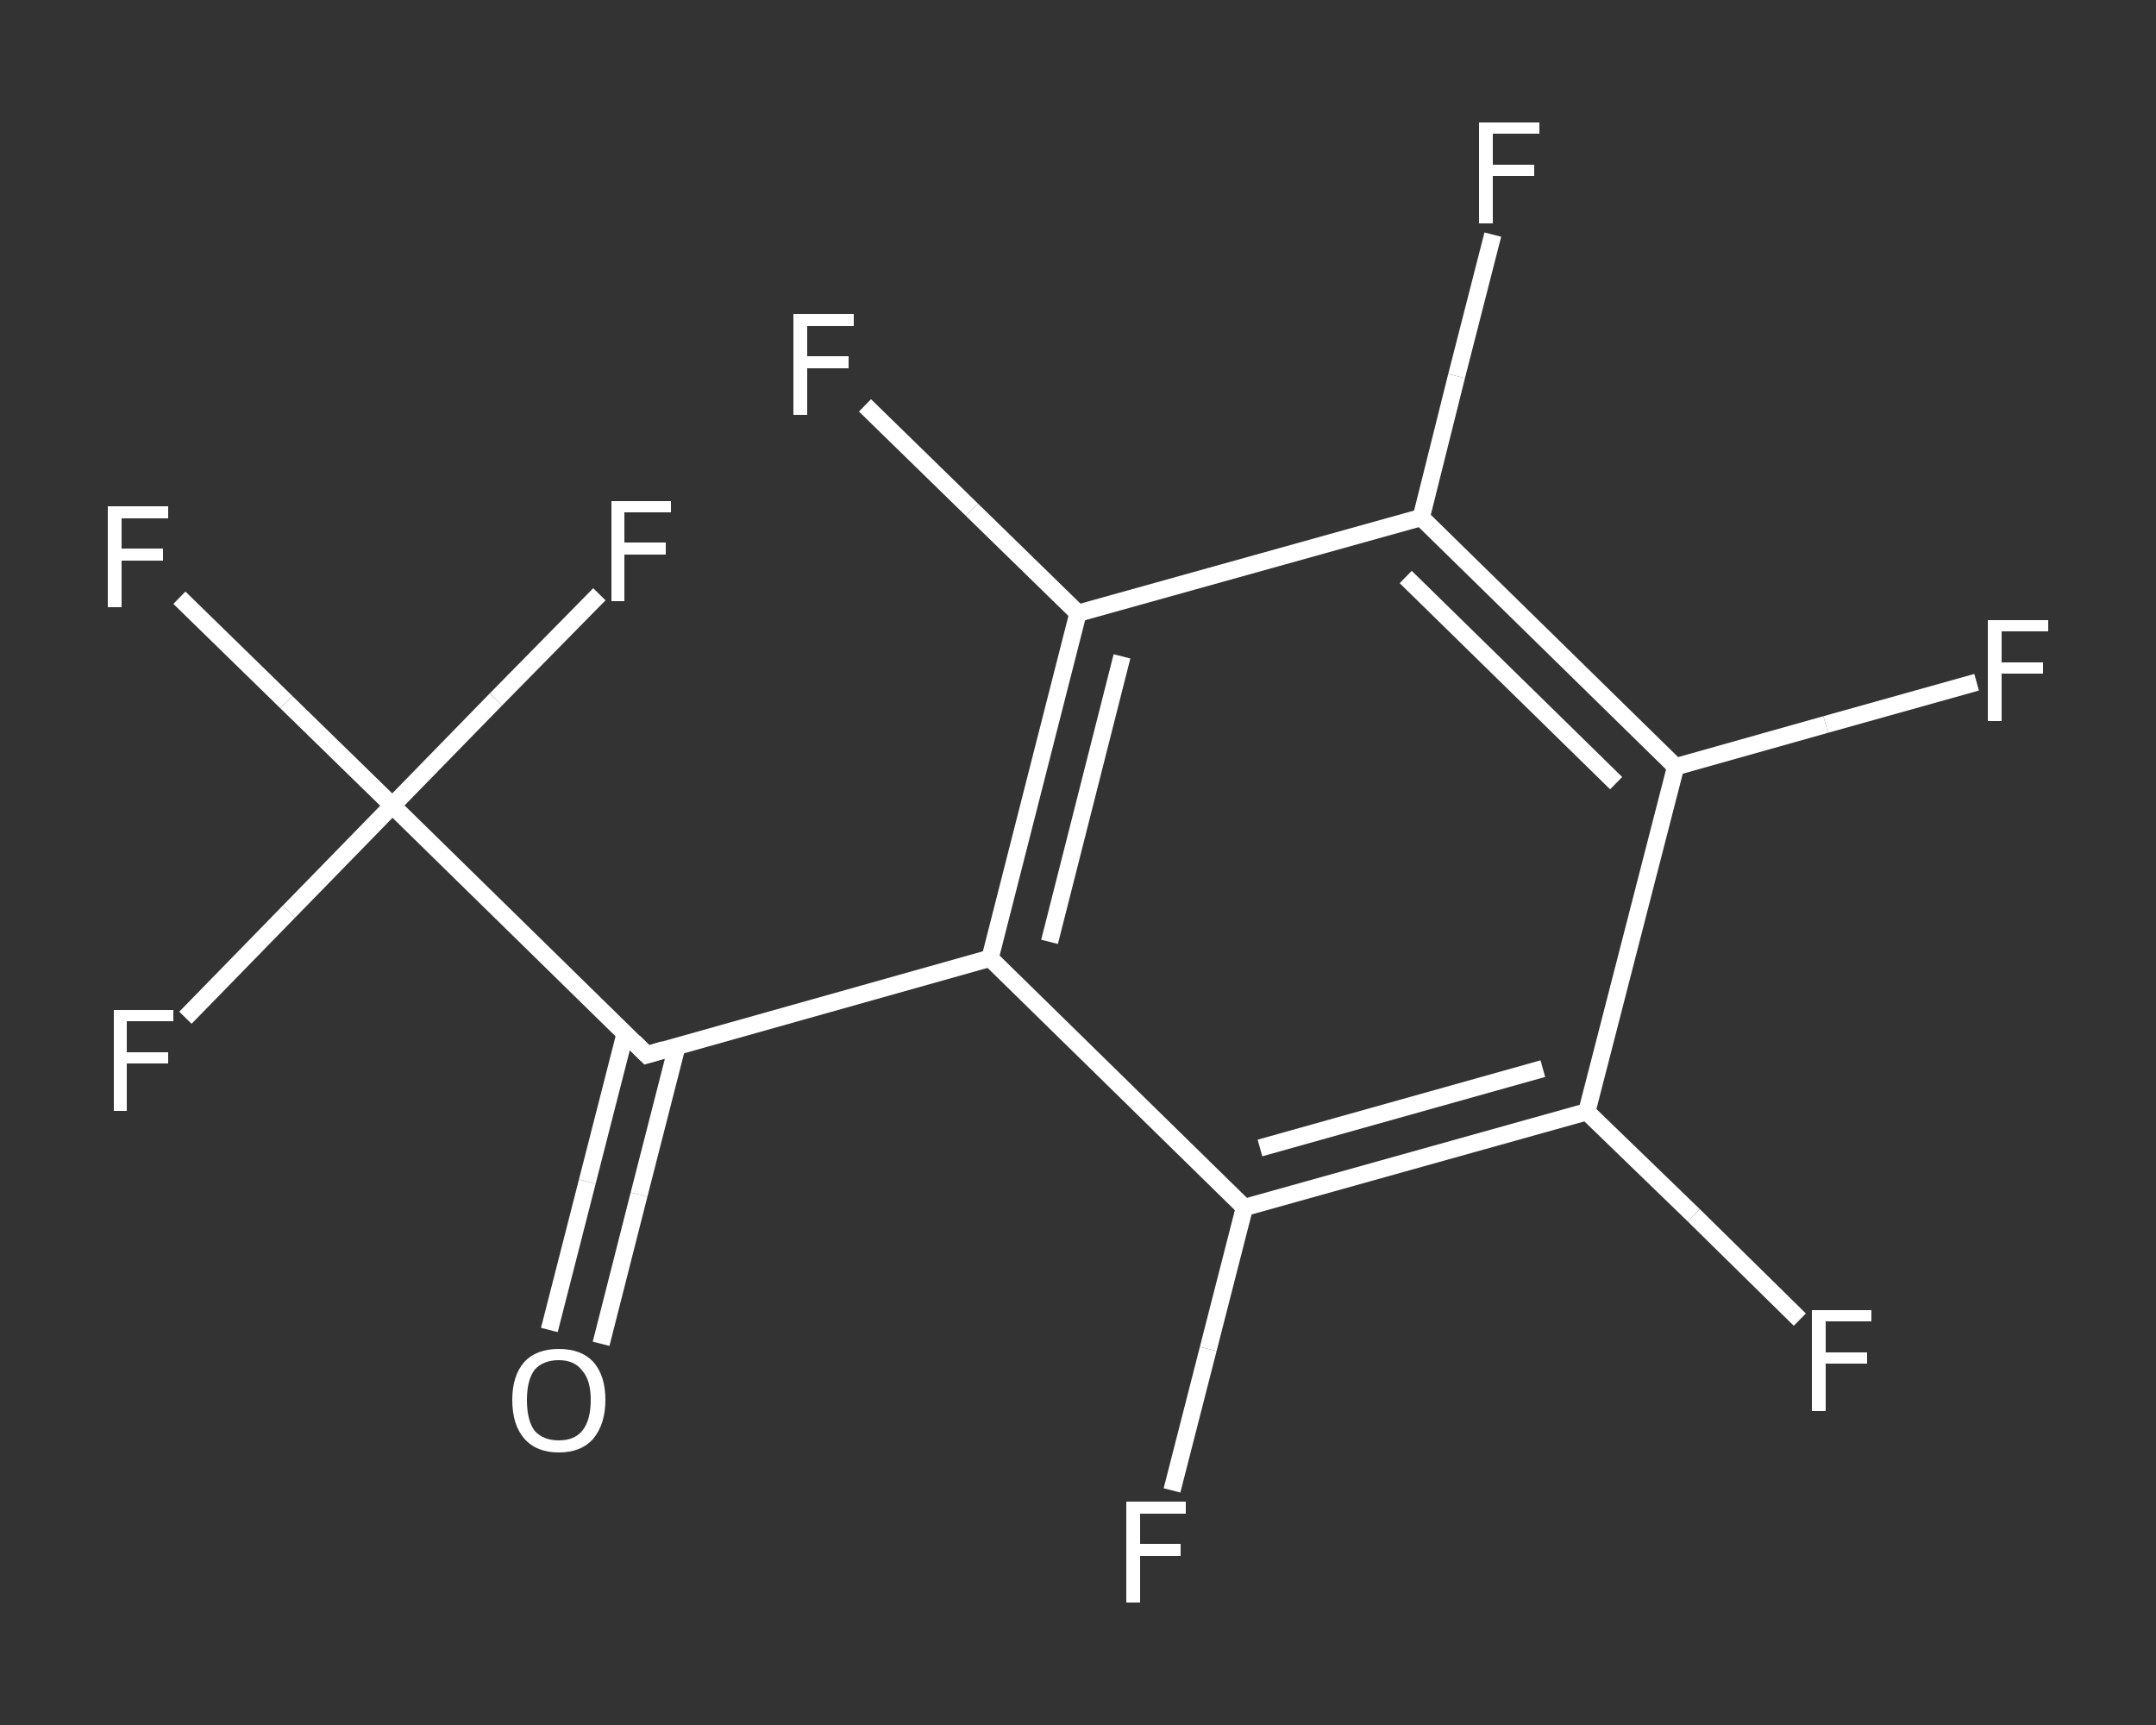 <?xml version='1.0' encoding='iso-8859-1'?>
<svg version='1.1' baseProfile='full'
              xmlns='http://www.w3.org/2000/svg'
                      xmlns:rdkit='http://www.rdkit.org/xml'
                      xmlns:xlink='http://www.w3.org/1999/xlink'
                  xml:space='preserve'
width='250px' height='200px' viewBox='0 0 250 200'>
<rect x="0" y="0" width="250" height="200" fill="#333333" stroke="none"/>
<!-- END OF HEADER -->
<rect style='opacity:1.0;fill:transparent;stroke:none' width='250.0' height='200.0' x='0.0' y='0.0'> </rect>
<path class='bond-0 atom-0 atom-1' d='M 63.7,154.2 L 68.1,137.0' style='fill:none;fill-rule:evenodd;stroke:#FFFFFF;stroke-width:2.0px;stroke-linecap:butt;stroke-linejoin:miter;stroke-opacity:1' />
<path class='bond-0 atom-0 atom-1' d='M 68.1,137.0 L 72.5,119.8' style='fill:none;fill-rule:evenodd;stroke:#FFFFFF;stroke-width:2.0px;stroke-linecap:butt;stroke-linejoin:miter;stroke-opacity:1' />
<path class='bond-0 atom-0 atom-1' d='M 69.7,155.8 L 74.1,138.5' style='fill:none;fill-rule:evenodd;stroke:#FFFFFF;stroke-width:2.0px;stroke-linecap:butt;stroke-linejoin:miter;stroke-opacity:1' />
<path class='bond-0 atom-0 atom-1' d='M 74.1,138.5 L 78.5,121.3' style='fill:none;fill-rule:evenodd;stroke:#FFFFFF;stroke-width:2.0px;stroke-linecap:butt;stroke-linejoin:miter;stroke-opacity:1' />
<path class='bond-1 atom-1 atom-2' d='M 75.0,122.3 L 114.8,111.1' style='fill:none;fill-rule:evenodd;stroke:#FFFFFF;stroke-width:2.0px;stroke-linecap:butt;stroke-linejoin:miter;stroke-opacity:1' />
<path class='bond-2 atom-2 atom-3' d='M 114.8,111.1 L 125.0,71.1' style='fill:none;fill-rule:evenodd;stroke:#FFFFFF;stroke-width:2.0px;stroke-linecap:butt;stroke-linejoin:miter;stroke-opacity:1' />
<path class='bond-2 atom-2 atom-3' d='M 121.7,109.2 L 130.1,76.1' style='fill:none;fill-rule:evenodd;stroke:#FFFFFF;stroke-width:2.0px;stroke-linecap:butt;stroke-linejoin:miter;stroke-opacity:1' />
<path class='bond-3 atom-3 atom-4' d='M 125.0,71.1 L 112.7,59.1' style='fill:none;fill-rule:evenodd;stroke:#FFFFFF;stroke-width:2.0px;stroke-linecap:butt;stroke-linejoin:miter;stroke-opacity:1' />
<path class='bond-3 atom-3 atom-4' d='M 112.7,59.1 L 100.3,47.0' style='fill:none;fill-rule:evenodd;stroke:#FFFFFF;stroke-width:2.0px;stroke-linecap:butt;stroke-linejoin:miter;stroke-opacity:1' />
<path class='bond-4 atom-3 atom-5' d='M 125.0,71.1 L 164.8,60.0' style='fill:none;fill-rule:evenodd;stroke:#FFFFFF;stroke-width:2.0px;stroke-linecap:butt;stroke-linejoin:miter;stroke-opacity:1' />
<path class='bond-5 atom-5 atom-6' d='M 164.8,60.0 L 168.9,43.6' style='fill:none;fill-rule:evenodd;stroke:#FFFFFF;stroke-width:2.0px;stroke-linecap:butt;stroke-linejoin:miter;stroke-opacity:1' />
<path class='bond-5 atom-5 atom-6' d='M 168.9,43.6 L 173.1,27.2' style='fill:none;fill-rule:evenodd;stroke:#FFFFFF;stroke-width:2.0px;stroke-linecap:butt;stroke-linejoin:miter;stroke-opacity:1' />
<path class='bond-6 atom-5 atom-7' d='M 164.8,60.0 L 194.3,88.9' style='fill:none;fill-rule:evenodd;stroke:#FFFFFF;stroke-width:2.0px;stroke-linecap:butt;stroke-linejoin:miter;stroke-opacity:1' />
<path class='bond-6 atom-5 atom-7' d='M 163.0,66.9 L 187.4,90.8' style='fill:none;fill-rule:evenodd;stroke:#FFFFFF;stroke-width:2.0px;stroke-linecap:butt;stroke-linejoin:miter;stroke-opacity:1' />
<path class='bond-7 atom-7 atom-8' d='M 194.3,88.9 L 211.7,84.0' style='fill:none;fill-rule:evenodd;stroke:#FFFFFF;stroke-width:2.0px;stroke-linecap:butt;stroke-linejoin:miter;stroke-opacity:1' />
<path class='bond-7 atom-7 atom-8' d='M 211.7,84.0 L 229.2,79.1' style='fill:none;fill-rule:evenodd;stroke:#FFFFFF;stroke-width:2.0px;stroke-linecap:butt;stroke-linejoin:miter;stroke-opacity:1' />
<path class='bond-8 atom-7 atom-9' d='M 194.3,88.9 L 184.0,128.9' style='fill:none;fill-rule:evenodd;stroke:#FFFFFF;stroke-width:2.0px;stroke-linecap:butt;stroke-linejoin:miter;stroke-opacity:1' />
<path class='bond-9 atom-9 atom-10' d='M 184.0,128.9 L 196.4,140.9' style='fill:none;fill-rule:evenodd;stroke:#FFFFFF;stroke-width:2.0px;stroke-linecap:butt;stroke-linejoin:miter;stroke-opacity:1' />
<path class='bond-9 atom-9 atom-10' d='M 196.4,140.9 L 208.7,153.0' style='fill:none;fill-rule:evenodd;stroke:#FFFFFF;stroke-width:2.0px;stroke-linecap:butt;stroke-linejoin:miter;stroke-opacity:1' />
<path class='bond-10 atom-9 atom-11' d='M 184.0,128.9 L 144.3,140.0' style='fill:none;fill-rule:evenodd;stroke:#FFFFFF;stroke-width:2.0px;stroke-linecap:butt;stroke-linejoin:miter;stroke-opacity:1' />
<path class='bond-10 atom-9 atom-11' d='M 178.9,123.9 L 146.1,133.1' style='fill:none;fill-rule:evenodd;stroke:#FFFFFF;stroke-width:2.0px;stroke-linecap:butt;stroke-linejoin:miter;stroke-opacity:1' />
<path class='bond-11 atom-11 atom-12' d='M 144.3,140.0 L 140.1,156.4' style='fill:none;fill-rule:evenodd;stroke:#FFFFFF;stroke-width:2.0px;stroke-linecap:butt;stroke-linejoin:miter;stroke-opacity:1' />
<path class='bond-11 atom-11 atom-12' d='M 140.1,156.4 L 135.9,172.8' style='fill:none;fill-rule:evenodd;stroke:#FFFFFF;stroke-width:2.0px;stroke-linecap:butt;stroke-linejoin:miter;stroke-opacity:1' />
<path class='bond-12 atom-1 atom-13' d='M 75.0,122.3 L 45.5,93.4' style='fill:none;fill-rule:evenodd;stroke:#FFFFFF;stroke-width:2.0px;stroke-linecap:butt;stroke-linejoin:miter;stroke-opacity:1' />
<path class='bond-13 atom-13 atom-14' d='M 45.5,93.4 L 33.2,81.4' style='fill:none;fill-rule:evenodd;stroke:#FFFFFF;stroke-width:2.0px;stroke-linecap:butt;stroke-linejoin:miter;stroke-opacity:1' />
<path class='bond-13 atom-13 atom-14' d='M 33.2,81.4 L 20.8,69.3' style='fill:none;fill-rule:evenodd;stroke:#FFFFFF;stroke-width:2.0px;stroke-linecap:butt;stroke-linejoin:miter;stroke-opacity:1' />
<path class='bond-14 atom-13 atom-15' d='M 45.5,93.4 L 33.5,105.7' style='fill:none;fill-rule:evenodd;stroke:#FFFFFF;stroke-width:2.0px;stroke-linecap:butt;stroke-linejoin:miter;stroke-opacity:1' />
<path class='bond-14 atom-13 atom-15' d='M 33.5,105.7 L 21.5,118.0' style='fill:none;fill-rule:evenodd;stroke:#FFFFFF;stroke-width:2.0px;stroke-linecap:butt;stroke-linejoin:miter;stroke-opacity:1' />
<path class='bond-15 atom-13 atom-16' d='M 45.5,93.4 L 57.5,81.1' style='fill:none;fill-rule:evenodd;stroke:#FFFFFF;stroke-width:2.0px;stroke-linecap:butt;stroke-linejoin:miter;stroke-opacity:1' />
<path class='bond-15 atom-13 atom-16' d='M 57.5,81.1 L 69.5,68.9' style='fill:none;fill-rule:evenodd;stroke:#FFFFFF;stroke-width:2.0px;stroke-linecap:butt;stroke-linejoin:miter;stroke-opacity:1' />
<path class='bond-16 atom-11 atom-2' d='M 144.3,140.0 L 114.8,111.1' style='fill:none;fill-rule:evenodd;stroke:#FFFFFF;stroke-width:2.0px;stroke-linecap:butt;stroke-linejoin:miter;stroke-opacity:1' />
<path d='M 77.0,121.7 L 75.0,122.3 L 73.5,120.8' style='fill:none;stroke:#FFFFFF;stroke-width:2.0px;stroke-linecap:butt;stroke-linejoin:miter;stroke-opacity:1;' />
<path class='atom-0' d='M 59.4 162.3
Q 59.4 159.5, 60.8 157.9
Q 62.2 156.4, 64.8 156.4
Q 67.4 156.4, 68.8 157.9
Q 70.2 159.5, 70.2 162.3
Q 70.2 165.1, 68.8 166.8
Q 67.4 168.4, 64.8 168.4
Q 62.2 168.4, 60.8 166.8
Q 59.4 165.2, 59.4 162.3
M 64.8 167.0
Q 66.6 167.0, 67.5 165.9
Q 68.5 164.7, 68.5 162.3
Q 68.5 160.0, 67.5 158.9
Q 66.6 157.7, 64.8 157.7
Q 63.0 157.7, 62.0 158.8
Q 61.1 160.0, 61.1 162.3
Q 61.1 164.7, 62.0 165.9
Q 63.0 167.0, 64.8 167.0
' fill='#FFFFFF'/>
<path class='atom-4' d='M 92.0 36.4
L 99.0 36.4
L 99.0 37.8
L 93.6 37.8
L 93.6 41.3
L 98.4 41.3
L 98.4 42.7
L 93.6 42.7
L 93.6 48.1
L 92.0 48.1
L 92.0 36.4
' fill='#FFFFFF'/>
<path class='atom-6' d='M 171.5 14.2
L 178.5 14.2
L 178.5 15.5
L 173.1 15.5
L 173.1 19.1
L 177.9 19.1
L 177.9 20.4
L 173.1 20.4
L 173.1 25.9
L 171.5 25.9
L 171.5 14.2
' fill='#FFFFFF'/>
<path class='atom-8' d='M 230.5 71.9
L 237.5 71.9
L 237.5 73.2
L 232.1 73.2
L 232.1 76.8
L 236.9 76.8
L 236.9 78.1
L 232.1 78.1
L 232.1 83.6
L 230.5 83.6
L 230.5 71.9
' fill='#FFFFFF'/>
<path class='atom-10' d='M 210.1 151.9
L 217.0 151.9
L 217.0 153.2
L 211.7 153.2
L 211.7 156.8
L 216.5 156.8
L 216.5 158.1
L 211.7 158.1
L 211.7 163.6
L 210.1 163.6
L 210.1 151.9
' fill='#FFFFFF'/>
<path class='atom-12' d='M 130.6 174.1
L 137.5 174.1
L 137.5 175.5
L 132.2 175.5
L 132.2 179.0
L 136.9 179.0
L 136.9 180.4
L 132.2 180.4
L 132.2 185.8
L 130.6 185.8
L 130.6 174.1
' fill='#FFFFFF'/>
<path class='atom-14' d='M 12.5 58.7
L 19.5 58.7
L 19.5 60.1
L 14.1 60.1
L 14.1 63.6
L 18.9 63.6
L 18.9 65.0
L 14.1 65.0
L 14.1 70.4
L 12.5 70.4
L 12.5 58.7
' fill='#FFFFFF'/>
<path class='atom-15' d='M 13.2 117.1
L 20.1 117.1
L 20.1 118.4
L 14.7 118.4
L 14.7 122.0
L 19.5 122.0
L 19.5 123.3
L 14.7 123.3
L 14.7 128.8
L 13.2 128.8
L 13.2 117.1
' fill='#FFFFFF'/>
<path class='atom-16' d='M 70.9 58.1
L 77.8 58.1
L 77.8 59.4
L 72.4 59.4
L 72.4 62.9
L 77.2 62.9
L 77.2 64.3
L 72.4 64.3
L 72.4 69.7
L 70.9 69.7
L 70.9 58.1
' fill='#FFFFFF'/>
</svg>
